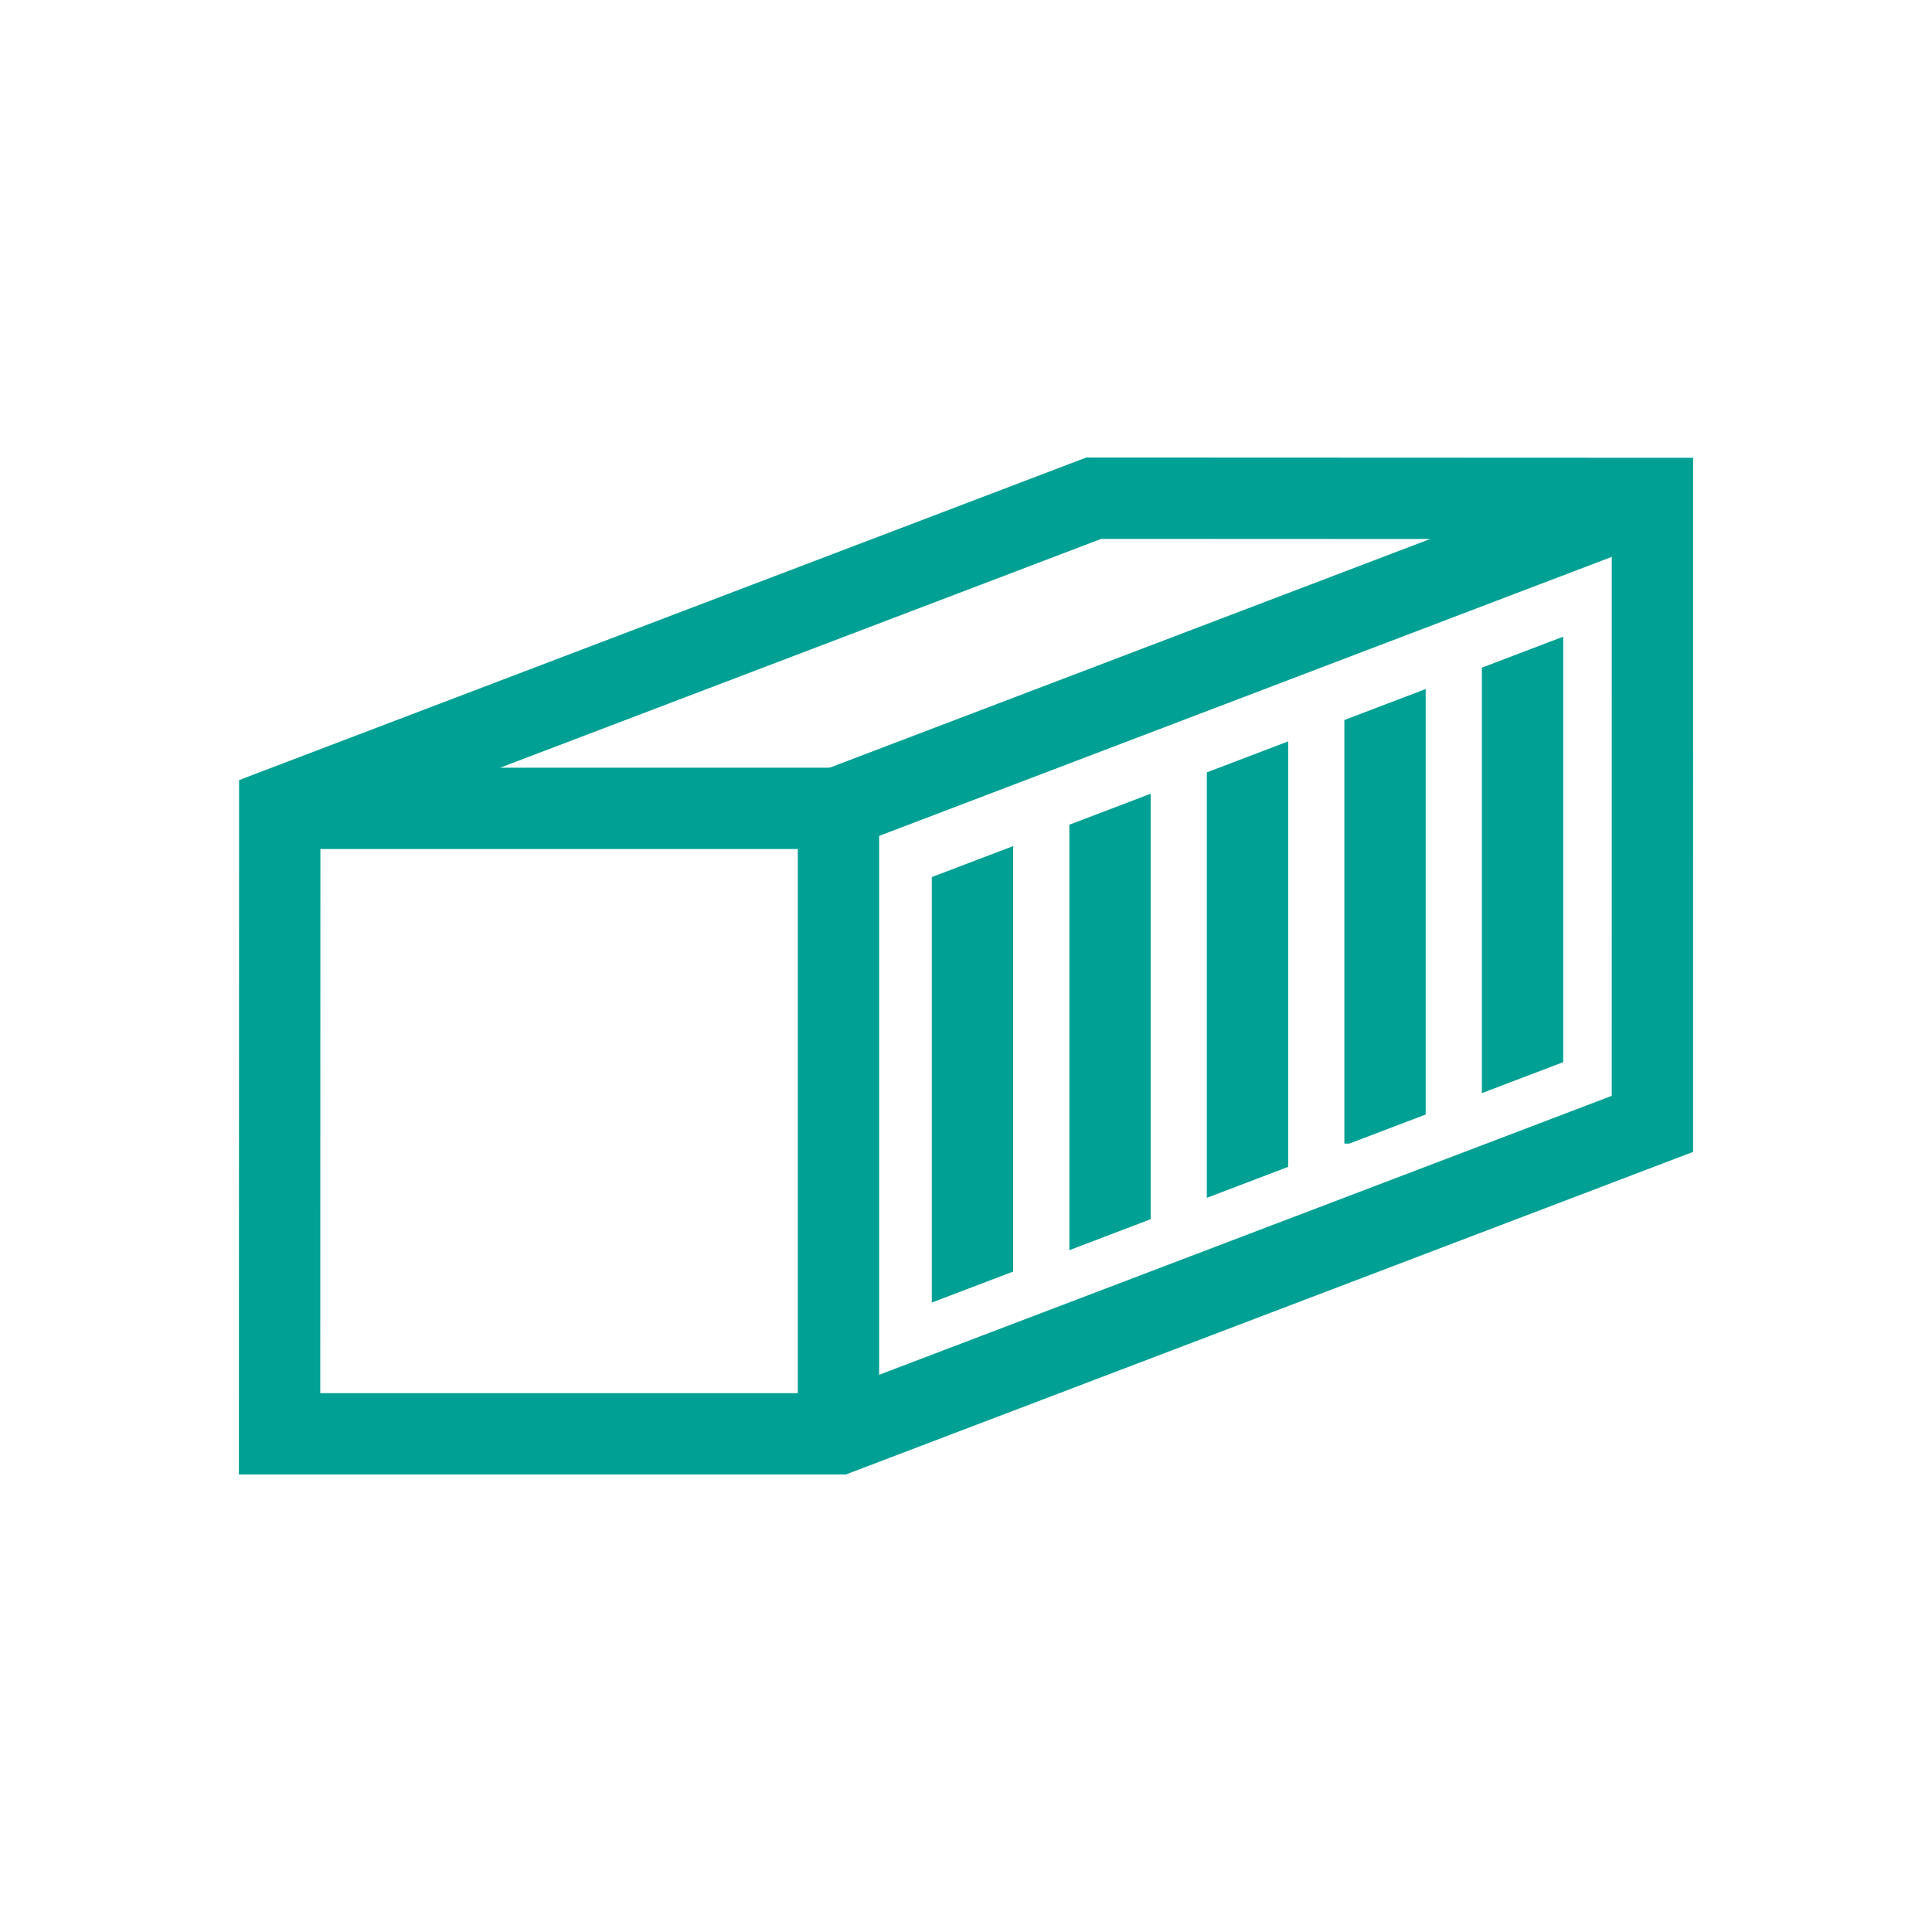 <?xml version="1.0" encoding="UTF-8"?>
<svg xmlns="http://www.w3.org/2000/svg" id="Camada_1" viewBox="0 0 1920 1920">
  <defs>
    <style>.cls-1{fill:#00a094;}</style>
  </defs>
  <rect class="cls-1" x="804.88" y="608.44" width="865.56" height="80.84" transform="translate(-149.89 482.97) rotate(-20.85)"></rect>
  <polygon class="cls-1" points="873.67 1419.32 792.83 1419.32 792.83 843.76 295.84 843.76 295.84 762.93 873.67 762.93 873.67 1419.32"></polygon>
  <path class="cls-1" d="m237.41,1465.31l.19-690.08,841.9-320.55,603.1.25-.02,689.82-841.91,320.55H237.41Zm81-634.35l-.15,553.52h507.53s775.94-295.44,775.94-295.44l.02-553.3-507.41-.21-775.93,295.43Z"></path>
  <polygon class="cls-1" points="926.03 1294.45 1006.87 1263.67 1006.87 840.84 926.03 871.62 926.03 1294.45"></polygon>
  <polygon class="cls-1" points="1062.69 1242.42 1143.52 1211.64 1143.52 788.81 1062.69 819.59 1062.69 1242.42"></polygon>
  <polygon class="cls-1" points="1199.34 1190.39 1280.18 1159.61 1280.18 736.78 1199.34 767.56 1199.34 1190.39"></polygon>
  <polygon class="cls-1" points="1416.84 684.75 1336.01 715.53 1336.01 1136.49 1340.91 1136.49 1416.84 1107.58 1416.84 684.75"></polygon>
  <polygon class="cls-1" points="1472.66 1086.33 1553.5 1055.55 1553.5 632.72 1472.66 663.5 1472.66 1086.33"></polygon>
</svg>
